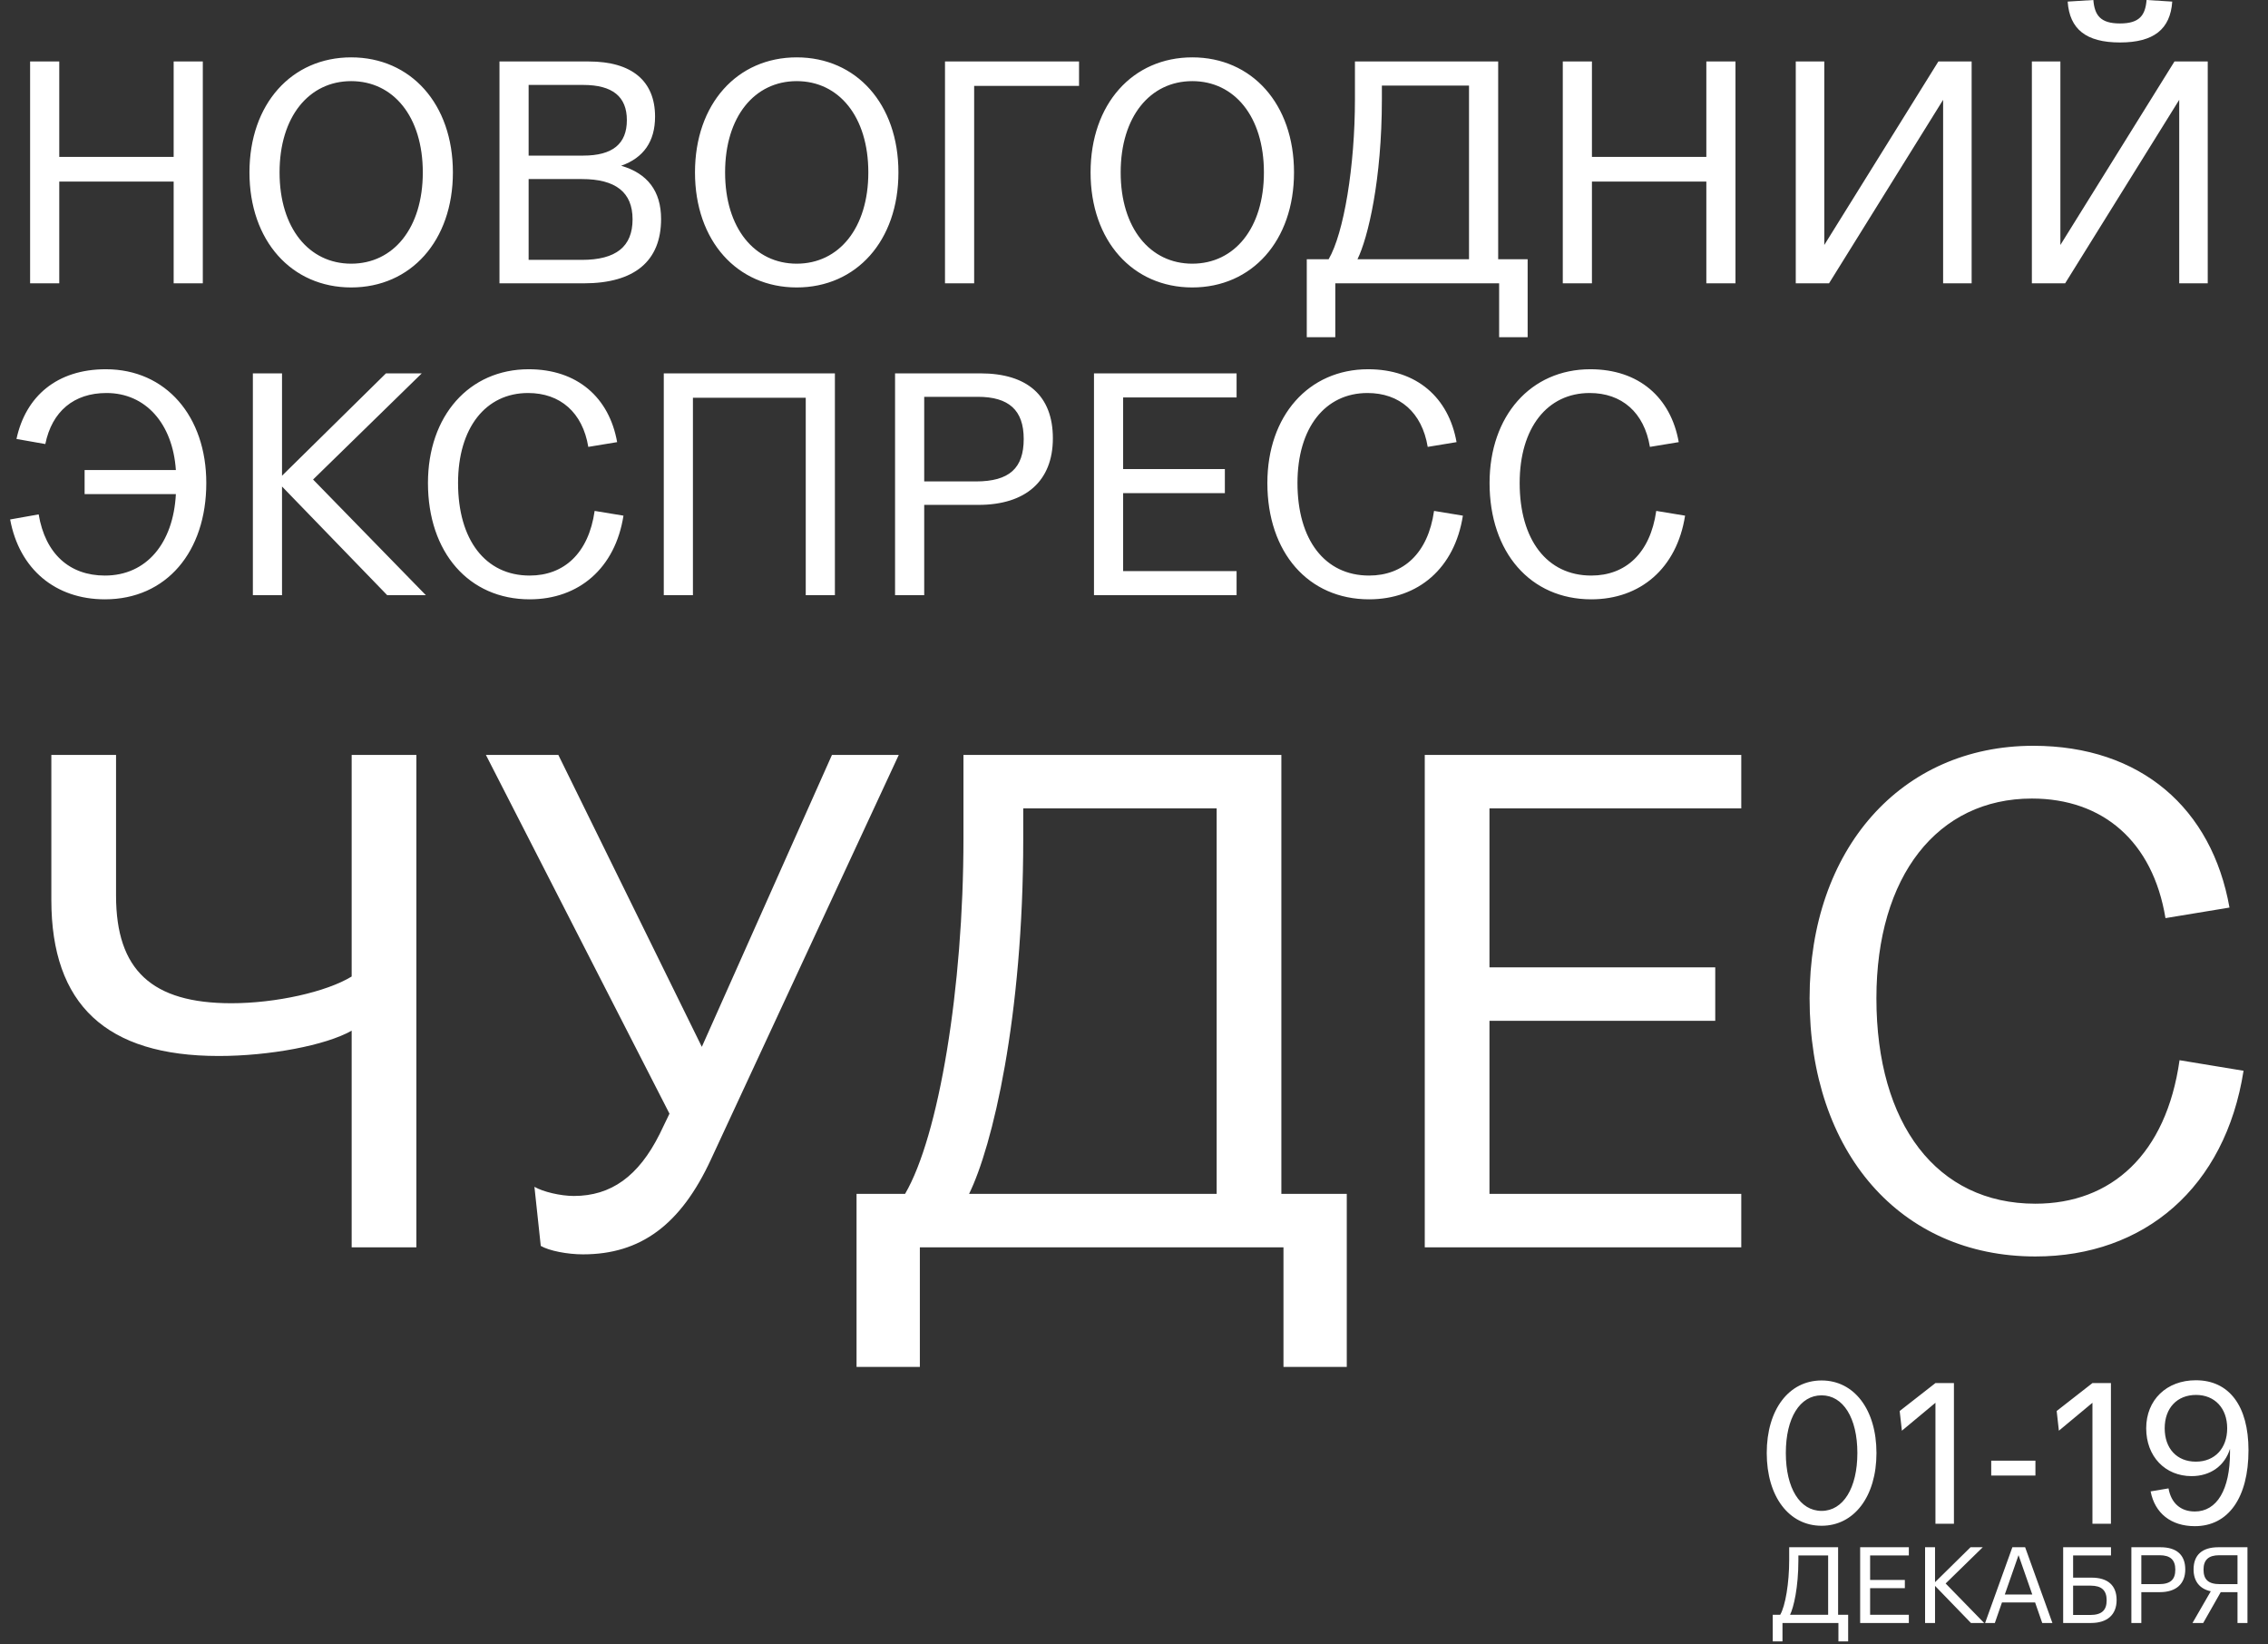 <?xml version="1.0" encoding="UTF-8"?> <svg xmlns="http://www.w3.org/2000/svg" width="320" height="232" viewBox="0 0 320 232" fill="none"><rect x="0" y="0" width="320" height="232" fill="#333333" stroke="none"/><path d="M4.248 39.972V8.674H8.361V22.132H24.502V8.674H28.615V39.972H24.502V25.619H8.361V39.972H4.248ZM49.549 40.553C41.144 40.553 35.197 33.98 35.197 24.323C35.197 14.665 41.144 8.093 49.549 8.093C57.955 8.093 63.901 14.665 63.901 24.323C63.901 33.98 57.955 40.553 49.549 40.553ZM49.549 37.2C55.496 37.2 59.654 32.192 59.654 24.323C59.654 16.454 55.496 11.446 49.549 11.446C43.603 11.446 39.445 16.454 39.445 24.323C39.445 32.192 43.603 37.2 49.549 37.2ZM70.472 39.972V8.674H83.081C89.117 8.674 92.425 11.401 92.425 16.454C92.425 19.941 90.816 22.266 87.641 23.384C91.352 24.457 93.275 26.961 93.275 30.895C93.275 36.842 89.519 39.972 82.365 39.972H70.472ZM82.097 36.663C86.926 36.663 89.251 34.785 89.251 30.94C89.251 27.14 86.881 25.262 82.097 25.262H74.586V36.663H82.097ZM82.276 21.953C86.434 21.953 88.446 20.299 88.446 16.945C88.446 13.637 86.434 11.983 82.276 11.983H74.586V21.953H82.276ZM112.411 40.553C104.005 40.553 98.058 33.98 98.058 24.323C98.058 14.665 104.005 8.093 112.411 8.093C120.816 8.093 126.763 14.665 126.763 24.323C126.763 33.98 120.816 40.553 112.411 40.553ZM112.411 37.2C118.357 37.2 122.515 32.192 122.515 24.323C122.515 16.454 118.357 11.446 112.411 11.446C106.464 11.446 102.306 16.454 102.306 24.323C102.306 32.192 106.464 37.2 112.411 37.2ZM133.333 8.674H152.246V12.117H137.447V39.972H133.333V8.674ZM168.225 40.553C159.819 40.553 153.873 33.98 153.873 24.323C153.873 14.665 159.819 8.093 168.225 8.093C176.631 8.093 182.577 14.665 182.577 24.323C182.577 33.98 176.631 40.553 168.225 40.553ZM168.225 37.2C174.172 37.2 178.33 32.192 178.33 24.323C178.33 16.454 174.172 11.446 168.225 11.446C162.278 11.446 158.12 16.454 158.12 24.323C158.12 32.192 162.278 37.2 168.225 37.2ZM184.377 47.573V36.574H187.462C189.608 32.907 191.173 23.473 191.173 13.995V8.674H211.383V36.574H215.541V47.573H211.517V39.972H188.401V47.573H184.377ZM191.531 36.574H207.269V12.072H194.974V13.995C194.974 25.396 193.006 33.578 191.531 36.574ZM220.499 39.972V8.674H224.612V22.132H240.753V8.674H244.866V39.972H240.753V25.619H224.612V39.972H220.499ZM253.371 39.972V8.674H257.395V34.562L273.491 8.674H278.185V39.972H274.161V14.084L258.065 39.972H253.371ZM286.683 39.972V8.674H290.707V34.562L306.803 8.674H311.498V39.972H307.474V14.084L291.378 39.972H286.683ZM299.113 5.991C294.329 5.991 292.004 4.113 291.735 0.224L295.357 3.40343e-05C295.536 2.146 296.341 3.309 299.113 3.309C301.885 3.309 302.69 2.146 302.868 3.40343e-05L306.49 0.224C306.222 4.113 303.897 5.991 299.113 5.991ZM5.455 72.57C6.394 78.159 9.836 81.2 14.799 81.2C20.701 81.2 24.457 76.594 24.815 69.709H11.938V66.311H24.815C24.367 59.783 20.567 55.446 15.023 55.446C10.418 55.446 7.333 58.039 6.394 62.645L2.325 61.929C3.622 55.893 8.048 52.093 14.934 52.093C23.429 52.093 29.107 58.755 29.107 68.144C29.107 77.846 23.473 84.553 14.799 84.553C7.824 84.553 2.727 80.305 1.431 73.286L5.455 72.57ZM35.678 83.972V52.674H39.792V67.116L54.457 52.674H59.509L44.173 67.652L60.09 83.972H54.636L39.792 68.636V83.972H35.678ZM74.734 84.553C66.149 84.553 60.382 77.936 60.382 68.144C60.382 58.665 66.194 52.093 74.6 52.093C81.441 52.093 85.956 56.072 87.074 62.376L83.005 63.047C82.201 58.173 79.026 55.446 74.51 55.446C68.519 55.446 64.629 60.364 64.629 68.144C64.629 76.147 68.474 81.2 74.734 81.2C79.563 81.2 83.05 78.07 83.9 72.079L87.968 72.749C86.806 80.171 81.664 84.553 74.734 84.553ZM93.655 83.972V52.674H117.799V83.972H113.685V56.117H97.768V83.972H93.655ZM126.287 83.972V52.674H138.314C144.976 52.674 148.553 55.849 148.553 61.84C148.553 67.876 144.708 71.229 138.046 71.229H130.4V83.972H126.287ZM137.688 67.92C142.427 67.92 144.439 66.043 144.439 61.929C144.439 57.86 142.338 55.983 137.956 55.983H130.4V67.92H137.688ZM154.354 83.972V52.674H174.474V56.072H158.467V66.177H172.82V69.575H158.467V80.574H174.474V83.972H154.354ZM193.169 84.553C184.585 84.553 178.817 77.936 178.817 68.144C178.817 58.665 184.63 52.093 193.035 52.093C199.876 52.093 204.392 56.072 205.51 62.376L201.441 63.047C200.636 58.173 197.462 55.446 192.946 55.446C186.955 55.446 183.065 60.364 183.065 68.144C183.065 76.147 186.91 81.2 193.169 81.2C197.998 81.2 201.486 78.07 202.335 72.079L206.404 72.749C205.241 80.171 200.1 84.553 193.169 84.553ZM224.52 84.553C215.935 84.553 210.168 77.936 210.168 68.144C210.168 58.665 215.98 52.093 224.386 52.093C231.227 52.093 235.742 56.072 236.86 62.376L232.792 63.047C231.987 58.173 228.812 55.446 224.296 55.446C218.305 55.446 214.415 60.364 214.415 68.144C214.415 76.147 218.26 81.2 224.52 81.2C229.349 81.2 232.836 78.07 233.686 72.079L237.754 72.749C236.592 80.171 231.45 84.553 224.52 84.553Z" fill="white"></path><path d="M257.016 215.255C252.395 215.255 249.276 211.116 249.276 204.991C249.276 198.867 252.395 194.756 257.016 194.756C261.61 194.756 264.757 198.867 264.757 204.991C264.757 211.116 261.61 215.255 257.016 215.255ZM257.016 213.157C260.05 213.157 262.063 209.953 262.063 204.991C262.063 200.029 260.05 196.854 257.016 196.854C253.954 196.854 251.969 200.029 251.969 204.991C251.969 209.953 253.954 213.157 257.016 213.157ZM268.032 199.065L273.079 195.124H275.687V214.972H273.079V197.903L268.344 201.844L268.032 199.065ZM280.948 208.167V206.069H287.186V208.167H280.948ZM290.183 199.065L295.23 195.124H297.838V214.972H295.23V197.903L290.495 201.844L290.183 199.065ZM302.815 201.504C302.815 197.506 305.679 194.727 309.819 194.727C314.525 194.727 317.247 198.357 317.247 204.594C317.247 211.286 314.412 215.312 309.677 215.312C306.331 215.312 304.035 213.497 303.439 210.407L305.963 209.981C306.331 212.051 307.664 213.242 309.677 213.242C312.796 213.242 314.639 210.152 314.639 204.906V204.396C313.902 206.806 311.86 208.252 309.223 208.252C305.481 208.252 302.815 205.473 302.815 201.504ZM305.424 201.504C305.424 204.368 307.153 206.211 309.819 206.211C312.484 206.211 314.242 204.339 314.242 201.504C314.242 198.669 312.484 196.797 309.847 196.797C307.182 196.797 305.424 198.64 305.424 201.504Z" fill="white"></path><path d="M250.122 231.567V227.811H251.176C251.908 226.559 252.443 223.338 252.443 220.101V218.285H259.344V227.811H260.763V231.567H259.389V228.972H251.496V231.567H250.122ZM252.565 227.811H257.939V219.445H253.74V220.101C253.74 223.995 253.069 226.788 252.565 227.811ZM262.456 228.972V218.285H269.326V219.445H263.861V222.895H268.762V224.056H263.861V227.811H269.326V228.972H262.456ZM271.616 228.972V218.285H273.021V223.216L278.029 218.285H279.754L274.517 223.399L279.952 228.972H278.09L273.021 223.735V228.972H271.616ZM280.085 228.972L283.932 218.285H285.733L289.581 228.972H288.146L287.138 226.071H282.466L281.459 228.972H280.085ZM282.863 224.956H286.741L284.802 219.399L282.863 224.956ZM291.099 228.972V218.285H297.847V219.445H292.503V222.575H295.114C297.404 222.575 298.641 223.674 298.641 225.735C298.641 227.811 297.313 228.972 295.022 228.972H291.099ZM294.9 227.842C296.534 227.842 297.236 227.185 297.236 225.766C297.236 224.361 296.503 223.705 294.992 223.705H292.503V227.842H294.9ZM300.724 228.972V218.285H304.831C307.105 218.285 308.327 219.369 308.327 221.414C308.327 223.475 307.014 224.621 304.739 224.621H302.128V228.972H300.724ZM304.617 223.491C306.235 223.491 306.922 222.85 306.922 221.445C306.922 220.056 306.205 219.414 304.709 219.414H302.128V223.491H304.617ZM311.926 224.498C310.369 224.163 309.499 223.094 309.499 221.414C309.499 219.369 310.72 218.285 312.995 218.285H317.102V228.972H315.697V224.621H313.331L310.857 228.972H309.346L311.926 224.498ZM310.903 221.445C310.903 222.85 311.59 223.491 313.209 223.491H315.697V219.414H313.117C311.621 219.414 310.903 220.056 310.903 221.445Z" fill="white"></path><path d="M7.244 126.949V106.506H16.374V126.353C16.374 136.872 21.435 141.537 32.649 141.537C38.901 141.537 46.046 139.949 49.618 137.766V106.506H58.748V175.972H49.618V145.407C45.947 147.491 38.008 148.979 30.863 148.979C14.985 148.979 7.244 141.735 7.244 126.949ZM68.558 106.506H78.779L99.024 147.689L117.383 106.506H126.81L100.314 163.567C96.047 172.796 90.39 176.964 82.253 176.964C80.07 176.964 77.489 176.468 76.299 175.773L75.405 167.437C76.596 168.132 79.077 168.727 80.963 168.727C86.222 168.727 90.092 165.949 93.07 159.995L94.459 157.117L68.558 106.506ZM120.853 192.842V168.43H127.701C132.464 160.292 135.937 139.353 135.937 118.315V106.506H180.792V168.43H190.021V192.842H181.09V175.972H129.785V192.842H120.853ZM136.731 168.43H171.663V114.048H144.373V118.315C144.373 143.621 140.006 161.781 136.731 168.43ZM201.025 175.972V106.506H245.682V114.048H210.155V136.475H242.01V144.017H210.155V168.43H245.682V175.972H201.025ZM287.176 177.262C268.123 177.262 255.321 162.575 255.321 140.842C255.321 119.804 268.222 105.216 286.879 105.216C302.062 105.216 312.085 114.048 314.566 128.04L305.535 129.529C303.749 118.712 296.703 112.659 286.68 112.659C273.383 112.659 264.749 123.575 264.749 140.842C264.749 158.605 273.283 169.819 287.176 169.819C297.894 169.819 305.634 162.872 307.52 149.575L316.55 151.063C313.97 167.537 302.558 177.262 287.176 177.262Z" fill="white"></path></svg> 